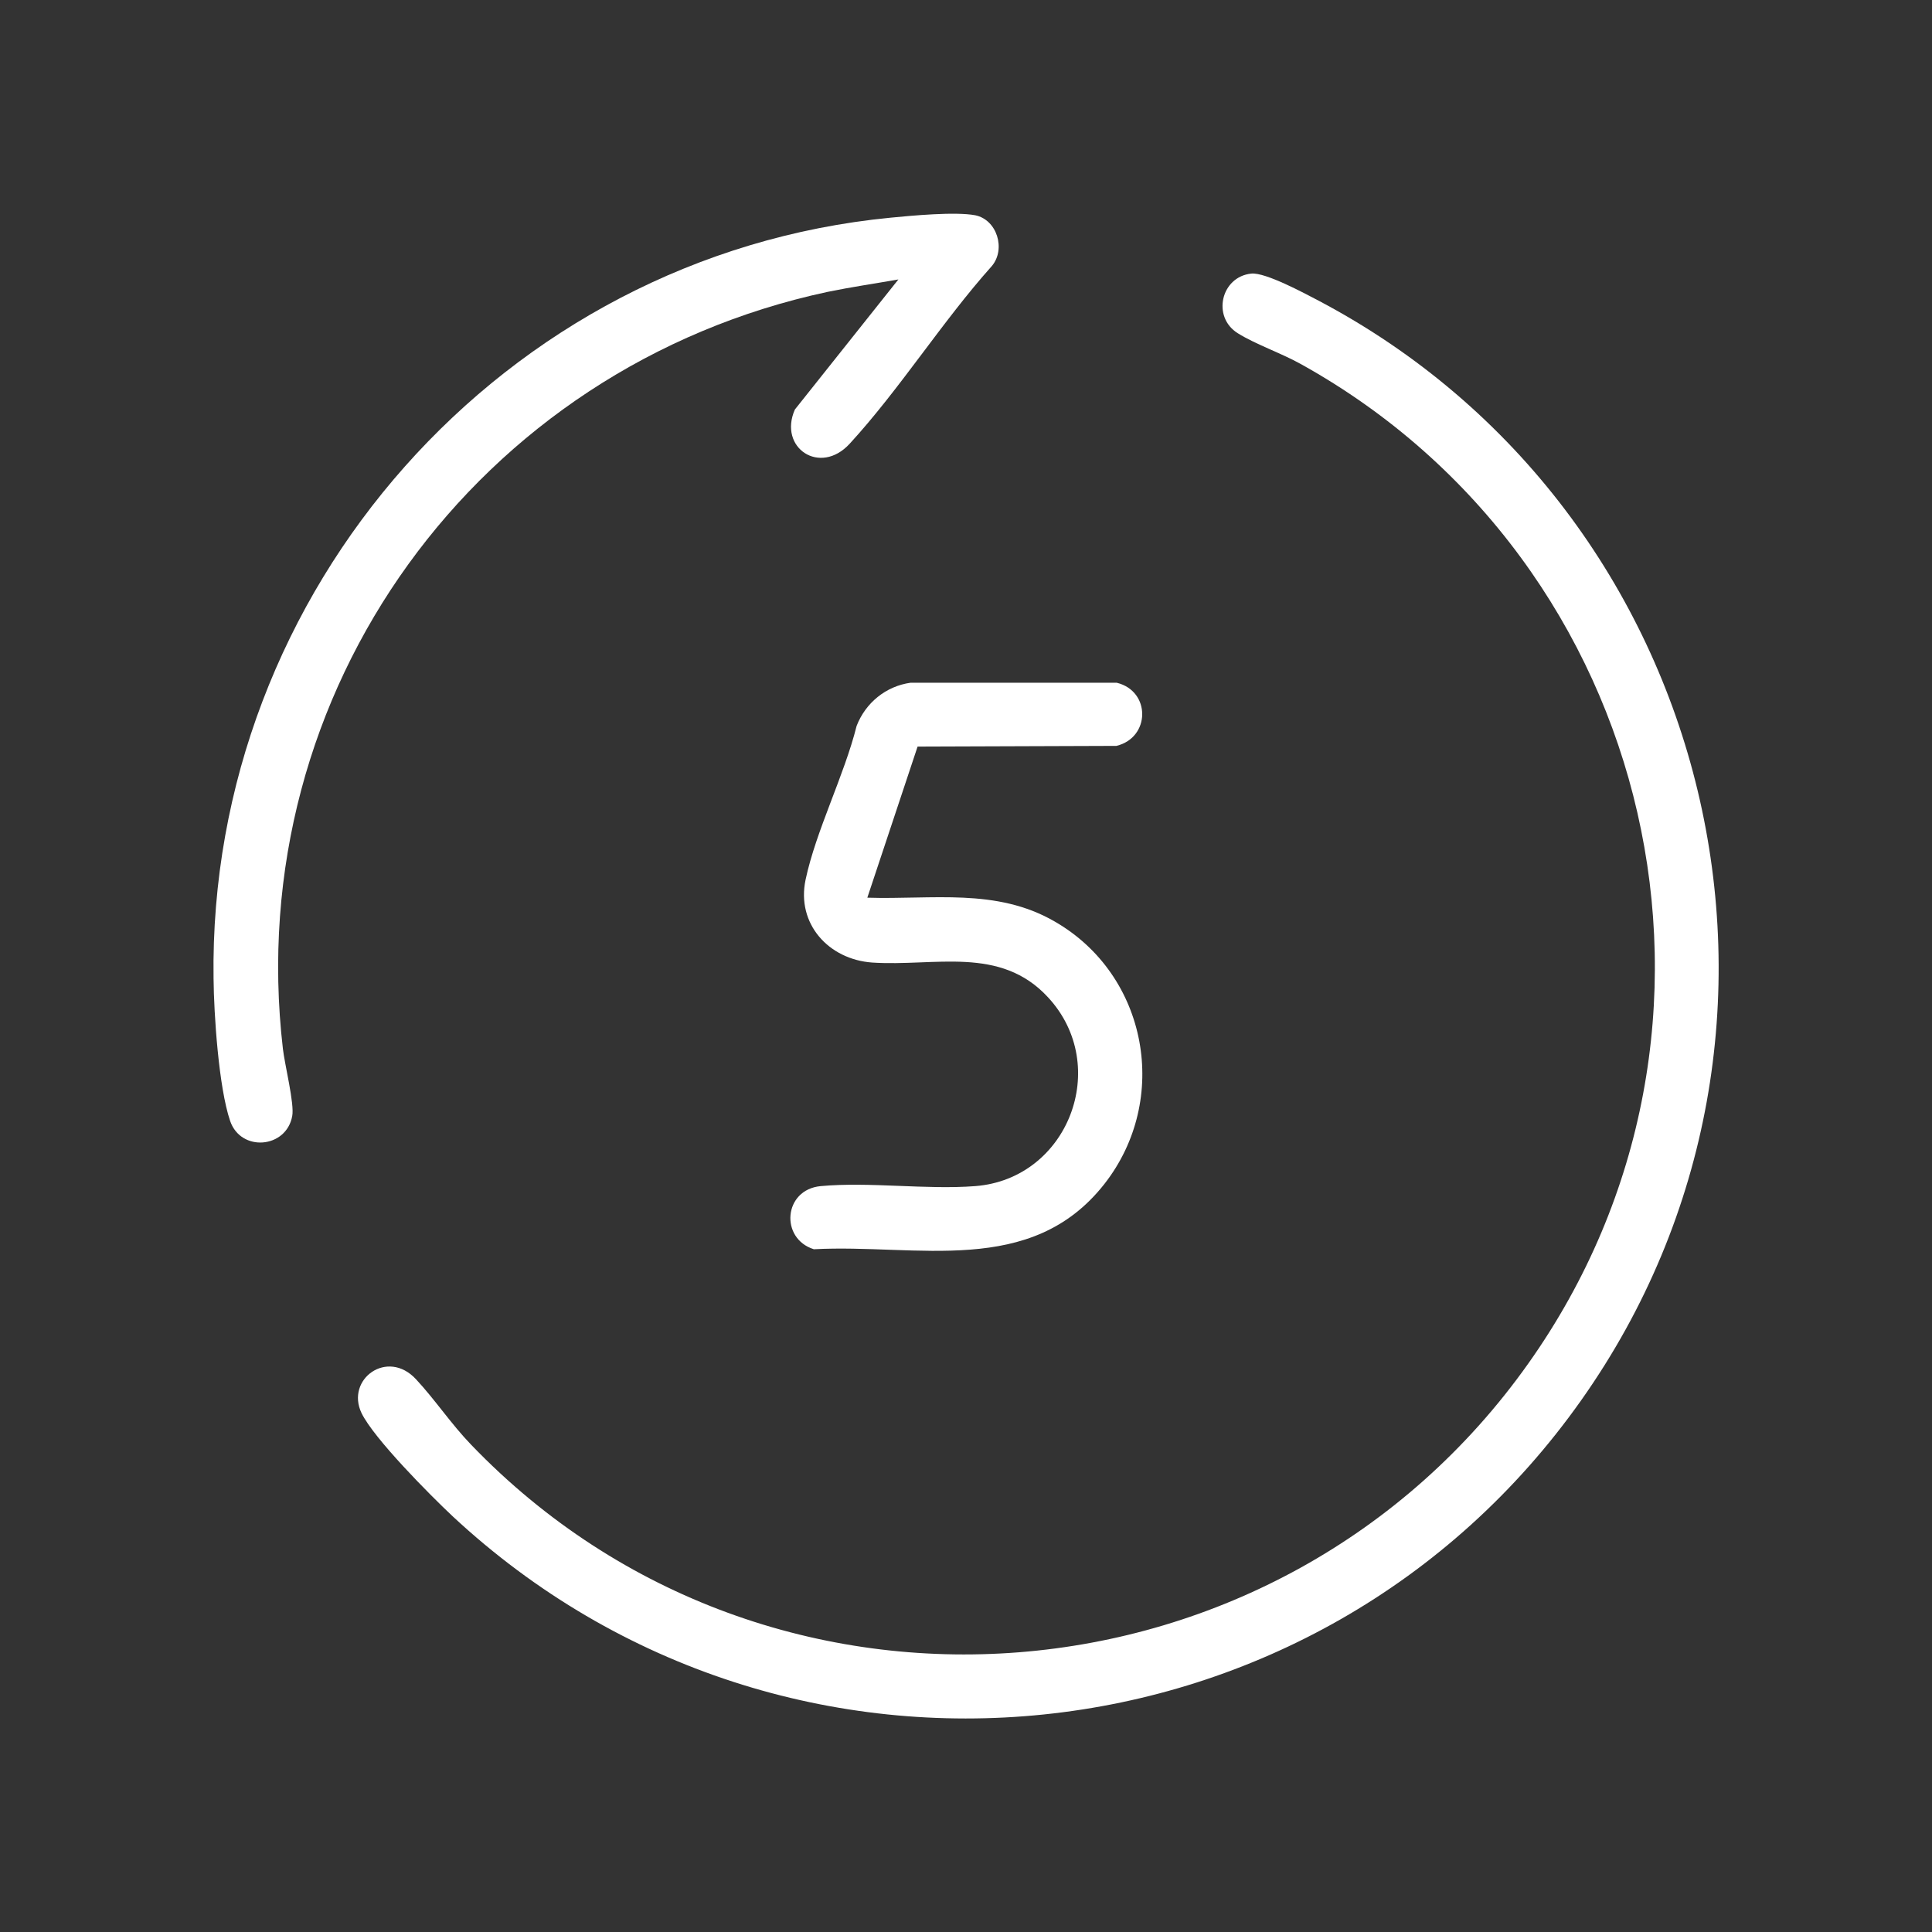 <svg viewBox="0 0 56 56" xmlns="http://www.w3.org/2000/svg" id="a"><rect x="0" y="0" width="56" height="56" fill="#333333" stroke="none"/><path style="fill:#fff;" d="M36.27,7.93c.41-.04,1.54.57,1.96.79,11.55,6.1,15.19,21.14,7.6,31.87-7.62,10.78-23.02,12.38-32.71,3.36-.65-.61-2.28-2.25-2.64-2.99-.47-.98.75-1.88,1.58-.98.55.59,1.02,1.3,1.6,1.9,8.67,9.02,23.44,7.8,30.64-2.36,6.88-9.7,3.74-23.22-6.58-28.96-.57-.32-1.33-.58-1.84-.9-.76-.47-.49-1.64.39-1.73Z"></path><path style="fill:#fff;" d="M26.04,8.1c-.68.12-1.37.22-2.05.36-10.14,2.17-17,11.56-15.79,21.94.05.45.34,1.6.27,1.95-.17.94-1.49,1.05-1.8.14-.33-.97-.47-3.08-.48-4.13-.16-11.25,8.4-20.96,19.62-22.05.62-.06,1.88-.18,2.46-.07.63.13.89.98.48,1.47-1.44,1.61-2.67,3.57-4.12,5.15-.86.94-2.08.12-1.59-.99l3-3.77Z"></path><path style="fill:#fff;" d="M26.6,21.63l-1.46,4.39c1.88.06,3.74-.29,5.43.69,2.7,1.55,3.36,5.16,1.44,7.61-2.13,2.71-5.42,1.73-8.42,1.89-.99-.31-.88-1.73.2-1.83,1.42-.13,3.05.11,4.48,0,2.69-.21,3.95-3.48,2.11-5.47-1.39-1.51-3.28-.89-5.1-1.01-1.26-.09-2.2-1.12-1.93-2.4.3-1.42,1.12-3.02,1.48-4.46.26-.67.85-1.15,1.56-1.25h5.98c.99.24.98,1.59-.01,1.83l-5.77.02Z"></path></svg>